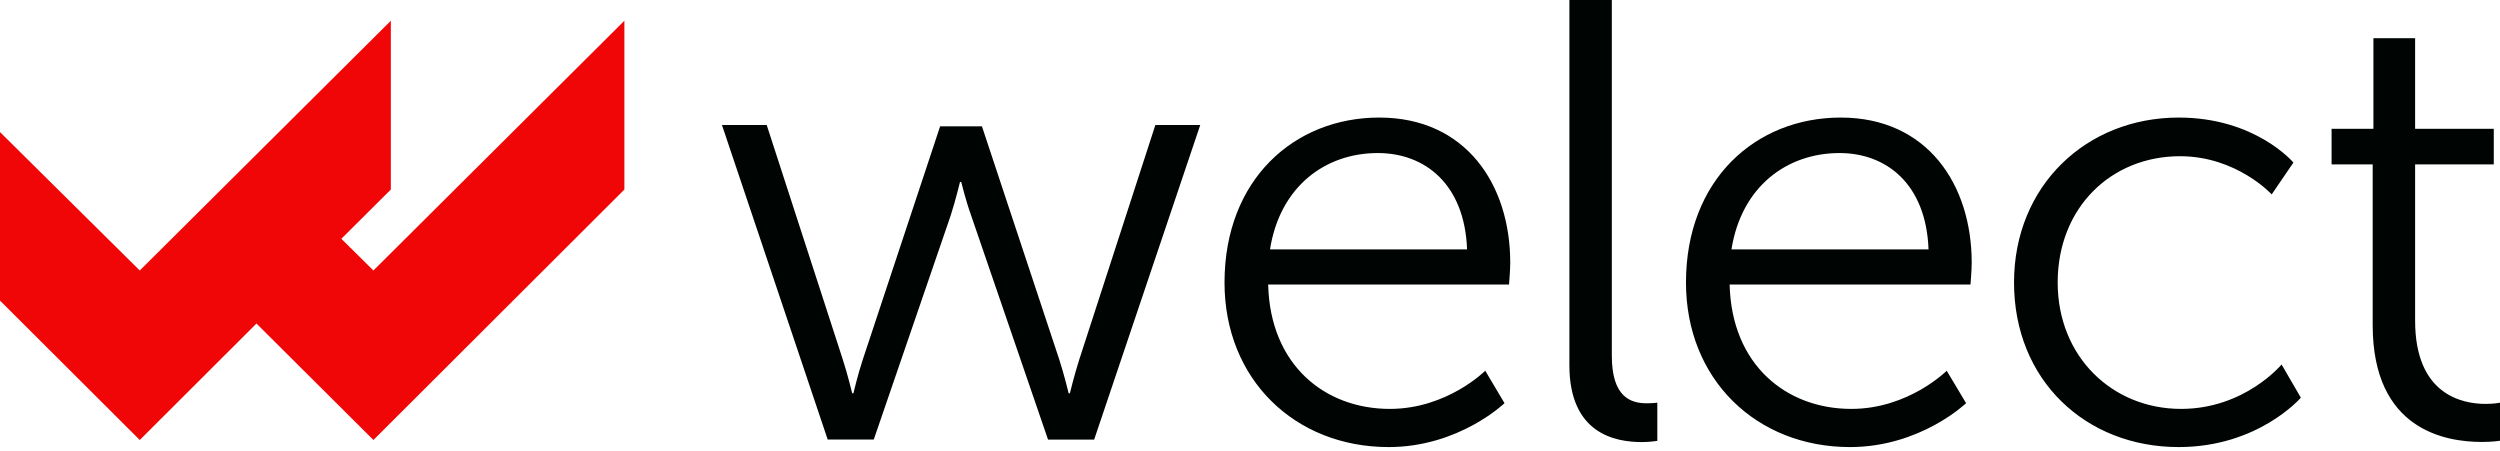 <svg fill="none" xmlns="http://www.w3.org/2000/svg" viewBox="0 0 205 37"><path d="M59.19 10.25h3.68l6.24 19.23c.4 1.23.77 2.77.77 2.77h.1s.36-1.54.77-2.77l6.34-19.12h3.43l6.34 19.12c.4 1.23.77 2.77.77 2.77h.1s.36-1.49.77-2.77l6.24-19.23h3.68l-8.7 25.8h-3.78l-6.3-18.36c-.46-1.28-.82-2.77-.82-2.77h-.1s-.36 1.5-.77 2.77l-6.3 18.35h-3.78L59.2 10.25ZM113.1 9.64c7.1 0 10.74 5.49 10.74 11.9 0 .6-.1 1.79-.1 1.79h-19.75c.16 6.61 4.65 10.2 9.98 10.2 4.7 0 7.82-3.13 7.82-3.13l1.58 2.66s-3.73 3.6-9.5 3.6c-7.68 0-13.46-5.54-13.46-13.49 0-8.46 5.73-13.53 12.68-13.53Zm7.2 10.81c-.2-5.38-3.48-7.9-7.32-7.9-4.3 0-8.02 2.73-8.84 7.9h16.16ZM128.7 0h3.47v29.17c0 3.39 1.54 3.9 2.87 3.9.46 0 .86-.05.86-.05v3.13s-.6.1-1.27.1c-2.15 0-5.94-.66-5.94-6.3V0ZM150.94 9.64c7.1 0 10.74 5.49 10.74 11.9 0 .6-.1 1.79-.1 1.79h-19.75c.16 6.61 4.66 10.2 9.98 10.2 4.7 0 7.82-3.13 7.82-3.13l1.59 2.66s-3.74 3.6-9.52 3.6c-7.67 0-13.45-5.54-13.45-13.49 0-8.46 5.73-13.53 12.69-13.53Zm7.2 10.81c-.2-5.38-3.47-7.9-7.3-7.9-4.3 0-8.04 2.73-8.86 7.9h16.17ZM178.66 9.64c6.3 0 9.4 3.69 9.4 3.69l-1.78 2.61s-2.87-3.13-7.52-3.13c-5.63 0-10.03 4.2-10.03 10.36 0 6.05 4.45 10.36 10.12 10.36 5.22 0 8.24-3.64 8.24-3.64l1.58 2.72s-3.48 4.05-10.02 4.05c-7.63 0-13.5-5.49-13.5-13.49 0-7.95 5.94-13.53 13.5-13.53ZM194.56 13.48h-3.37v-2.92h3.43V3.13h3.42v7.43h6.45v2.92h-6.45V26.3c0 6.05 3.84 6.82 5.78 6.82.72 0 1.18-.1 1.18-.1v3.12s-.56.1-1.49.1c-2.96 0-8.95-.97-8.95-9.58V13.48Z" fill="#000504"/><path d="m30.62 22.18-2.63-2.6 4.06-4.04V1.7L11.46 22.18 0 10.83v13.82l11.46 11.43 9.57-9.55 9.59 9.55L51.2 15.54V1.7L30.62 22.18Z" fill="#F00606"/></svg>